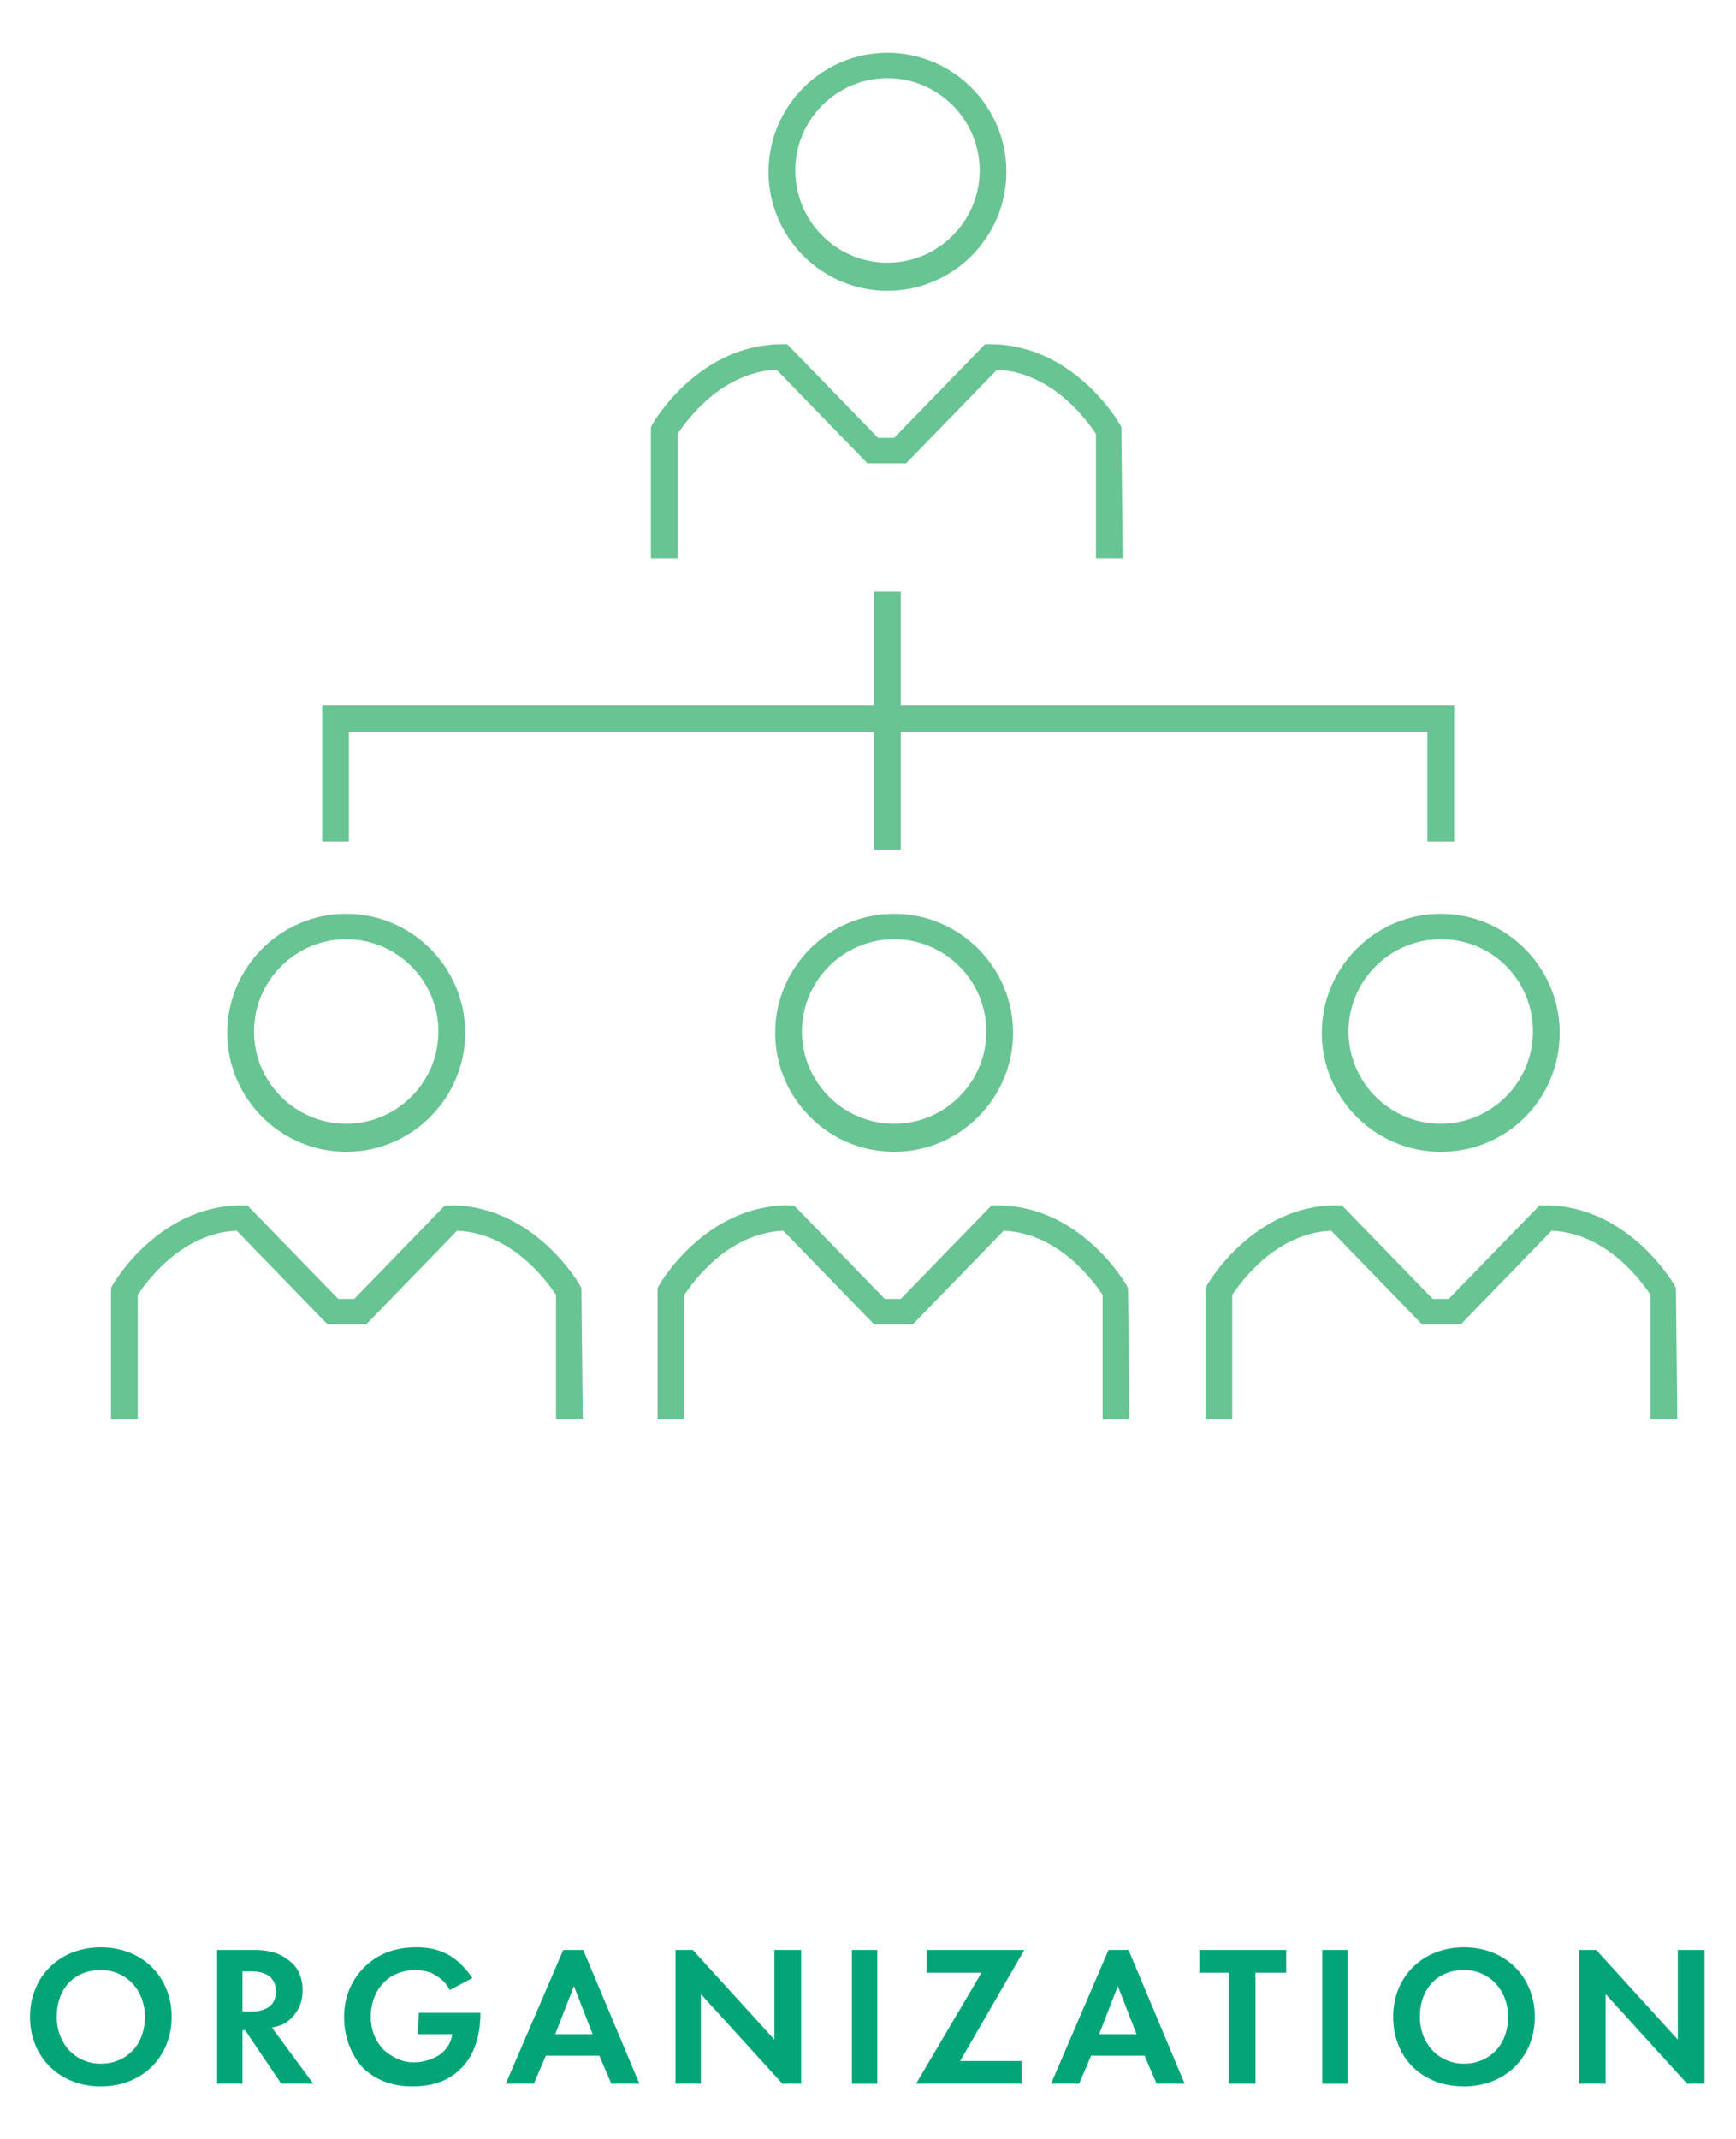 <?xml version="1.0" encoding="UTF-8"?> <!-- Generator: Adobe Illustrator 25.2.3, SVG Export Plug-In . SVG Version: 6.00 Build 0) --> <svg xmlns="http://www.w3.org/2000/svg" xmlns:xlink="http://www.w3.org/1999/xlink" version="1.1" id="Layer_1" x="0px" y="0px" viewBox="0 0 129.9 160" style="enable-background:new 0 0 129.9 160;" xml:space="preserve"> <style type="text/css"> .st0{fill:#68C492;} .st1{enable-background:new ;} .st2{fill:#03A578;} </style> <g id="Group_572" transform="translate(-521.355 -1145.45)"> <g id="Group_344" transform="translate(-1789.039 -4578.801)"> <g id="Ellipse_141"> <path class="st0" d="M2376.8,5746c-4.9,0-8.9-4-8.9-8.9s4-8.9,8.9-8.9s8.9,4,8.9,8.9S2381.7,5746,2376.8,5746z M2376.8,5730.1 c-3.8,0-6.9,3.1-6.9,6.9s3.1,6.9,6.9,6.9c3.8,0,6.9-3.1,6.9-6.9C2383.7,5733.2,2380.6,5730.1,2376.8,5730.1z"></path> </g> <g id="Path_2084"> <path class="st0" d="M2394.4,5766h-2v-9.3c-0.6-0.9-3.2-4.6-7.4-4.8l-6.8,7h-2.9l-6.8-7c-4.2,0.2-6.8,3.9-7.4,4.8v9.3h-2v-9.8 l0.1-0.2c0.1-0.2,3.5-6,9.7-6h0.4l6.8,7h1.2l6.8-7h0.4c6.2,0,9.6,5.8,9.7,6l0.1,0.2L2394.4,5766L2394.4,5766z"></path> </g> <g id="Group_341"> <g id="Ellipse_142"> <path class="st0" d="M2377.3,5810.4c-4.9,0-8.9-4-8.9-8.9s4-8.9,8.9-8.9s8.9,4,8.9,8.9S2382.2,5810.4,2377.3,5810.4z M2377.3,5794.5c-3.8,0-6.9,3.1-6.9,6.9s3.1,6.9,6.9,6.9c3.8,0,6.9-3.1,6.9-6.9S2381.1,5794.5,2377.3,5794.5z"></path> </g> <g id="Path_2085"> <path class="st0" d="M2394.9,5830.4h-2v-9.3c-0.6-0.9-3.2-4.6-7.4-4.8l-6.8,7h-2.9l-6.8-7c-4.2,0.2-6.8,3.9-7.4,4.8v9.3h-2v-9.8 l0.1-0.2c0.1-0.2,3.5-6,9.7-6h0.4l6.8,7h1.2l6.8-7h0.4c6.2,0,9.6,5.8,9.7,6l0.1,0.2L2394.9,5830.4L2394.9,5830.4z"></path> </g> </g> <g id="Group_342"> <g id="Ellipse_143"> <path class="st0" d="M2336.3,5810.4c-4.9,0-8.9-4-8.9-8.9s4-8.9,8.9-8.9s8.9,4,8.9,8.9S2341.2,5810.4,2336.3,5810.4z M2336.3,5794.5c-3.8,0-6.9,3.1-6.9,6.9s3.1,6.9,6.9,6.9c3.8,0,6.9-3.1,6.9-6.9S2340.1,5794.5,2336.3,5794.5z"></path> </g> <g id="Path_2086"> <path class="st0" d="M2354,5830.4h-2v-9.3c-0.6-0.9-3.2-4.6-7.4-4.8l-6.8,7h-2.9l-6.8-7c-4.2,0.2-6.8,3.9-7.4,4.8v9.3h-2v-9.8 l0.1-0.2c0.1-0.2,3.5-6,9.7-6h0.4l6.8,7h1.2l6.8-7h0.4c6.2,0,9.6,5.8,9.7,6l0.1,0.2L2354,5830.4L2354,5830.4z"></path> </g> </g> <g id="Group_343"> <g id="Ellipse_144"> <path class="st0" d="M2418.2,5810.4c-4.9,0-8.9-4-8.9-8.9s4-8.9,8.9-8.9s8.9,4,8.9,8.9S2423.2,5810.4,2418.2,5810.4z M2418.2,5794.5c-3.8,0-6.9,3.1-6.9,6.9s3.1,6.9,6.9,6.9s6.9-3.1,6.9-6.9S2422.1,5794.5,2418.2,5794.5z"></path> </g> <g id="Path_2087"> <path class="st0" d="M2435.9,5830.4h-2v-9.3c-0.6-0.9-3.2-4.6-7.4-4.8l-6.8,7h-2.9l-6.8-7c-4.2,0.2-6.8,3.9-7.4,4.8v9.3h-2v-9.8 l0.1-0.2c0.1-0.2,3.5-6,9.7-6h0.4l6.8,7h1.2l6.8-7h0.4c6.2,0,9.6,5.8,9.7,6l0.1,0.2L2435.9,5830.4L2435.9,5830.4z"></path> </g> </g> <g id="Path_2088"> <polygon class="st0" points="2419.2,5787.2 2417.2,5787.2 2417.2,5779 2336.5,5779 2336.5,5787.2 2334.5,5787.2 2334.5,5777 2419.2,5777 "></polygon> </g> <g id="Line_52"> <rect x="2375.8" y="5768.5" class="st0" width="2" height="19.3"></rect> </g> </g> <g class="st1"> <path class="st2" d="M534.2,1296.3c0,3-2.2,5.2-5.3,5.2s-5.3-2.2-5.3-5.2s2.2-5.2,5.3-5.2C532,1291.1,534.2,1293.3,534.2,1296.3z M532.2,1296.3c0-2-1.4-3.5-3.3-3.5c-2,0-3.3,1.4-3.3,3.5c0,2,1.4,3.5,3.3,3.5S532.2,1298.4,532.2,1296.3z"></path> <path class="st2" d="M540.4,1291.3c1.4,0,2.1,0.4,2.6,0.8c0.8,0.6,1,1.5,1,2.2c0,1-0.4,1.8-1.2,2.4c-0.3,0.2-0.6,0.3-1.1,0.4 l3.1,4.2h-2.4l-2.7-4h-0.2v4h-1.9v-10H540.4z M539.5,1295.9h0.6c0.4,0,1.9,0,1.9-1.5s-1.5-1.5-1.9-1.5h-0.6V1295.9z"></path> <path class="st2" d="M552.7,1296h4.6v0.1c0,0.7-0.1,2.8-1.5,4.1c-1,1-2.3,1.3-3.6,1.3c-1.2,0-2.5-0.3-3.6-1.3 c-0.3-0.3-1.5-1.6-1.5-3.9c0-1.9,0.9-3.1,1.5-3.7c0.8-0.8,2-1.5,3.9-1.5c0.8,0,1.5,0.1,2.3,0.5c0.6,0.3,1.3,0.9,1.9,1.8l-1.7,0.9 c-0.3-0.7-0.9-1-1.2-1.2c-0.4-0.2-0.9-0.3-1.4-0.3c-0.8,0-1.7,0.3-2.3,0.9s-1,1.5-1,2.6c0,1.3,0.6,2.1,1,2.5 c0.5,0.4,1.2,0.9,2.2,0.9c0.7,0,1.4-0.2,2-0.6c0.4-0.3,0.8-0.8,0.9-1.5h-2.6L552.7,1296L552.7,1296z"></path> <path class="st2" d="M566.2,1299.2h-4l-0.9,2.1h-2.1l4.3-10h1.5l4.2,10h-2.1L566.2,1299.2z M565.7,1297.6l-1.4-3.6l-1.4,3.6H565.7 z"></path> <path class="st2" d="M571.9,1301.3v-10h1.3l6.1,6.7v-6.7h2v10h-1.4l-6.1-6.7v6.7H571.9z"></path> <path class="st2" d="M587,1291.3v10h-1.9v-10H587z"></path> <path class="st2" d="M593.2,1299.6h4.6v1.7h-7.9l4.9-8.3h-4.1v-1.7h7.3L593.2,1299.6z"></path> <path class="st2" d="M607,1299.2h-4l-0.9,2.1H600l4.3-10h1.5l4.2,10h-2.1L607,1299.2z M606.4,1297.6l-1.4-3.6l-1.4,3.6H606.4z"></path> <path class="st2" d="M615.3,1293v8.3h-2v-8.3h-2.2v-1.7h6.5v1.7H615.3z"></path> <path class="st2" d="M622.2,1291.3v10h-1.9v-10H622.2z"></path> <path class="st2" d="M636.2,1296.3c0,3-2.2,5.2-5.3,5.2c-3.2,0-5.3-2.2-5.3-5.2s2.2-5.2,5.3-5.2 C634,1291.1,636.2,1293.3,636.2,1296.3z M634.2,1296.3c0-2-1.4-3.5-3.3-3.5c-2,0-3.3,1.4-3.3,3.5c0,2,1.4,3.5,3.3,3.5 S634.2,1298.4,634.2,1296.3z"></path> <path class="st2" d="M639.5,1301.3v-10h1.3l6.1,6.7v-6.7h2v10h-1.3l-6.1-6.7v6.7H639.5z"></path> </g> </g> </svg> 